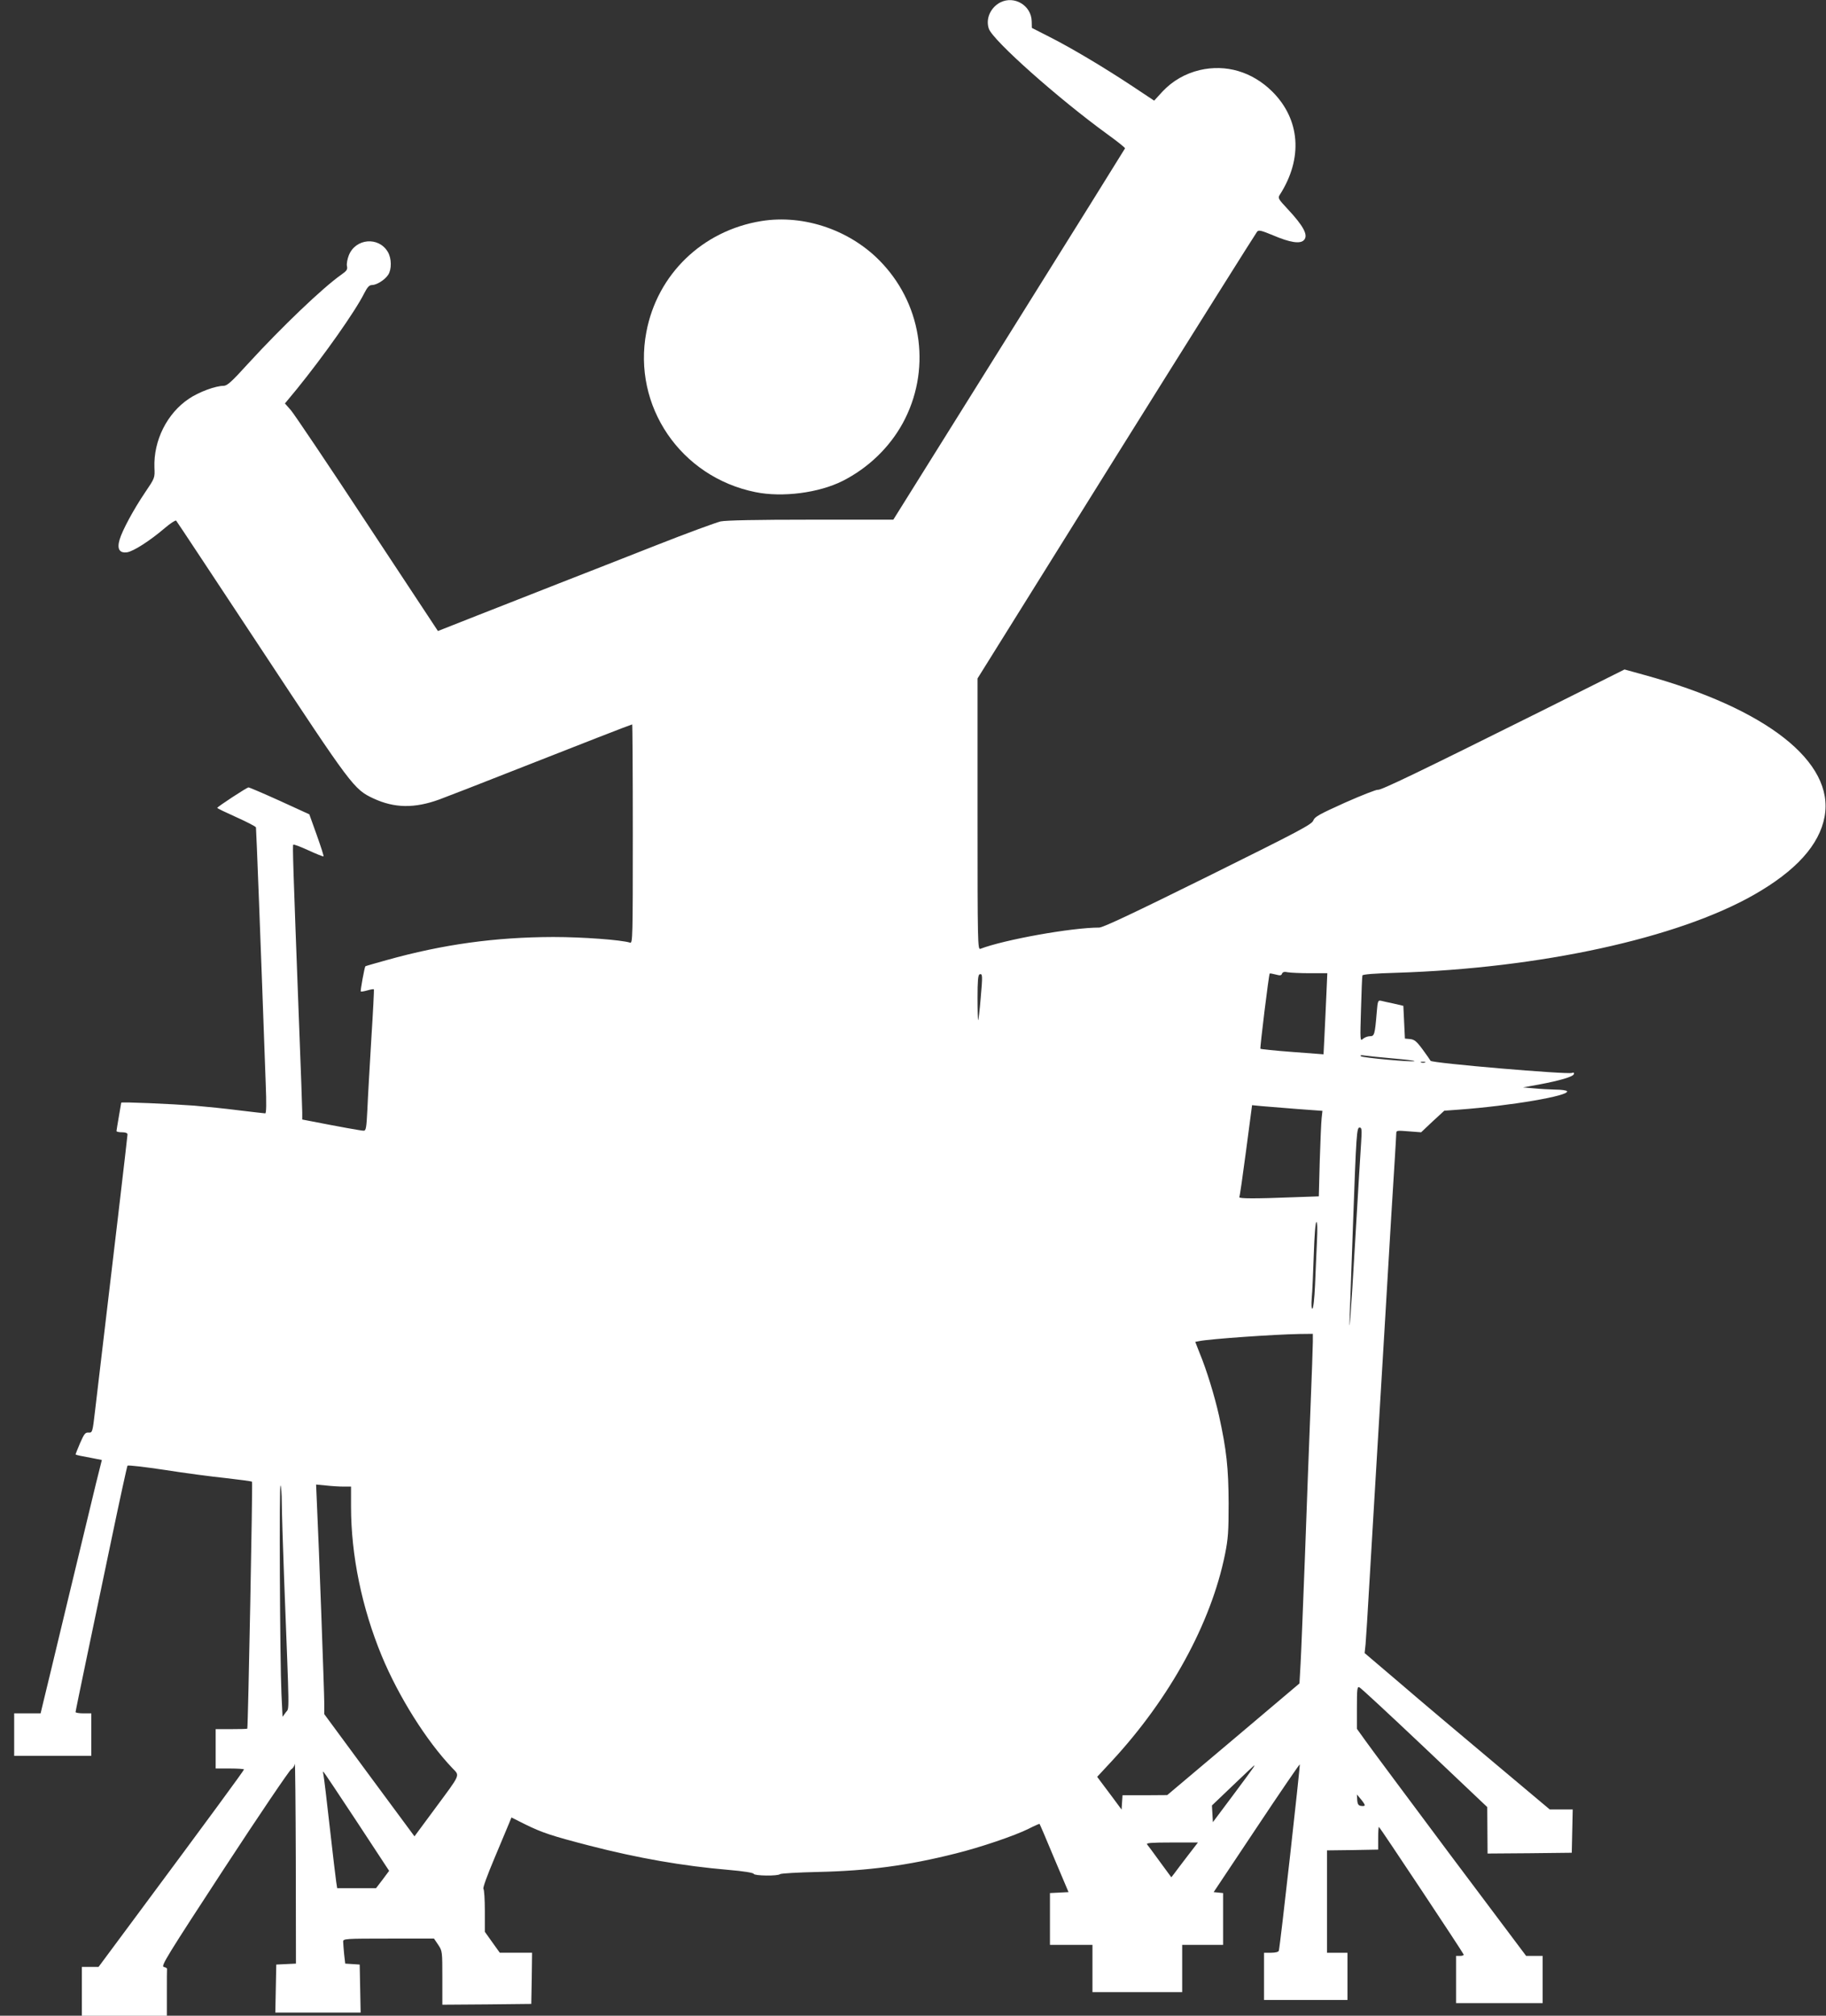 <?xml version="1.0" standalone="no"?>
<!DOCTYPE svg PUBLIC "-//W3C//DTD SVG 20010904//EN"
 "http://www.w3.org/TR/2001/REC-SVG-20010904/DTD/svg10.dtd">
<svg version="1.0" xmlns="http://www.w3.org/2000/svg"
 width="1160pt" height="1280pt" viewBox="0 0 1160 1280"
 preserveAspectRatio="xMidYMid meet">
<rect x="0" y="0" width="1160" height="1280" fill="#333333" stroke="none"/>
<g transform="translate(0,1280) scale(0.1,-0.1)"
fill="#ffffff" stroke="none">
<path d="M6355 12785 c-63 -33 -95 -105 -73 -168 27 -75 441 -443 751 -668 64
-46 115 -87 114 -91 -1 -3 -333 -536 -737 -1182 l-735 -1176 -522 0 c-351 0
-539 -4 -575 -11 -29 -7 -213 -74 -408 -151 -195 -77 -474 -186 -620 -243
-146 -57 -378 -149 -517 -203 l-251 -99 -449 680 c-246 374 -465 699 -485 722
l-38 43 77 93 c171 211 369 491 427 607 20 39 32 52 49 52 30 0 82 33 103 65
23 35 22 104 -2 145 -58 99 -205 87 -248 -21 -9 -23 -15 -54 -12 -68 5 -22 -1
-31 -37 -56 -119 -84 -378 -332 -589 -562 -108 -119 -135 -143 -158 -143 -50
0 -157 -39 -220 -82 -139 -93 -225 -265 -219 -437 3 -66 3 -66 -60 -159 -73
-108 -144 -240 -161 -298 -18 -60 -1 -88 48 -81 41 7 143 72 238 153 36 31 69
52 73 48 5 -5 247 -372 540 -815 576 -873 589 -891 713 -949 133 -62 261 -64
418 -7 52 19 257 99 455 177 452 178 766 300 771 300 2 0 4 -313 4 -696 0
-658 -1 -695 -17 -690 -57 18 -303 36 -488 36 -367 -1 -699 -46 -1060 -147
-71 -20 -132 -37 -134 -39 -5 -5 -33 -156 -29 -160 2 -2 21 1 42 7 21 6 39 9
41 7 2 -2 -5 -142 -16 -313 -10 -170 -22 -372 -25 -447 -6 -122 -9 -138 -24
-138 -15 0 -154 25 -338 61 l-52 10 0 47 c0 26 -9 277 -20 557 -39 1028 -42
1136 -37 1141 3 4 47 -13 97 -36 50 -23 93 -40 95 -38 3 2 -17 63 -43 136
l-47 131 -188 86 c-104 47 -193 85 -198 85 -11 0 -198 -123 -199 -130 0 -3 54
-29 121 -59 67 -30 123 -59 125 -65 2 -9 30 -732 62 -1629 5 -122 4 -187 -3
-187 -5 0 -80 9 -165 19 -85 11 -213 24 -285 30 -146 11 -465 25 -465 19 0 -1
-7 -41 -15 -88 -8 -47 -15 -88 -15 -92 0 -5 16 -8 35 -8 23 0 35 -5 35 -14 0
-11 -91 -786 -206 -1753 -16 -139 -17 -141 -41 -140 -21 2 -28 -7 -54 -66 -16
-38 -29 -70 -29 -72 0 -2 12 -6 28 -9 15 -3 52 -10 83 -16 l56 -11 -38 -152
c-20 -84 -101 -417 -179 -742 -78 -324 -148 -618 -157 -652 l-15 -63 -84 0
-84 0 0 -135 0 -135 245 0 245 0 0 135 0 135 -50 0 c-27 0 -50 4 -50 8 0 5 29
145 64 313 35 167 108 516 162 774 54 259 101 474 104 478 4 4 110 -8 236 -27
126 -20 301 -43 389 -52 88 -10 163 -20 166 -23 5 -4 -25 -1550 -30 -1568 -1
-2 -46 -3 -101 -3 l-100 0 0 -125 0 -125 90 0 c50 0 90 -3 90 -6 0 -6 -217
-302 -688 -936 l-236 -318 -53 0 -53 0 0 -155 0 -155 270 0 270 0 0 145 c0 80
0 148 1 153 0 4 -9 9 -21 12 -19 5 22 71 384 625 223 341 415 624 426 630 10
5 21 21 23 35 2 14 5 -266 6 -622 l1 -647 -62 -3 -63 -3 -3 -153 -3 -152 271
0 271 0 -3 152 -3 153 -46 3 -46 3 -7 61 c-3 33 -6 69 -6 79 0 18 14 19 289
19 l288 0 27 -40 c26 -39 26 -43 26 -210 l0 -170 283 2 282 3 3 163 2 162
-102 0 -103 0 -48 67 -47 66 0 132 c0 72 -4 135 -9 141 -5 5 24 85 70 194 43
102 85 202 93 222 l15 37 88 -44 c108 -53 165 -72 408 -135 307 -79 590 -129
885 -154 93 -8 156 -18 158 -25 4 -13 153 -15 167 -2 6 5 114 11 240 14 321 7
573 41 875 117 158 39 378 114 464 157 37 19 69 33 70 31 2 -2 44 -100 93
-218 l91 -215 -59 -3 -59 -3 0 -164 0 -165 135 0 135 0 0 -150 0 -150 285 0
285 0 0 150 0 150 130 0 130 0 0 164 0 165 -30 3 -30 3 272 408 c149 224 273
405 275 403 4 -4 -125 -1159 -133 -1183 -2 -8 -21 -13 -49 -13 l-45 0 0 -150
0 -150 265 0 265 0 0 150 0 150 -65 0 -65 0 0 325 0 325 163 2 162 3 0 73 c0
39 2 72 5 71 5 -1 532 -794 538 -810 2 -5 -8 -9 -22 -9 l-26 0 0 -150 0 -150
275 0 275 0 0 150 0 150 -53 0 -52 0 -482 642 c-264 354 -506 678 -537 722
l-56 78 0 135 c0 117 2 134 15 129 9 -3 195 -176 414 -383 l399 -378 1 -148 1
-147 268 2 267 3 3 138 3 137 -73 0 -73 0 -361 303 c-198 166 -463 389 -587
496 l-228 194 6 56 c3 31 14 211 25 401 11 190 27 455 35 590 8 135 37 623 65
1085 27 462 54 909 60 994 5 85 10 163 10 174 0 19 5 19 79 13 l79 -6 73 69
74 68 95 7 c326 24 702 88 685 117 -4 5 -36 10 -73 10 -37 1 -98 4 -137 8
l-70 6 100 18 c134 25 218 50 223 66 3 10 -1 12 -12 8 -29 -11 -890 62 -898
77 -4 7 -27 40 -52 74 -37 50 -51 61 -78 64 l-33 3 -5 104 -5 104 -60 14 c-33
7 -70 15 -81 18 -20 4 -22 0 -28 -73 -12 -144 -15 -152 -44 -152 -14 0 -34 -8
-44 -17 -18 -16 -18 -10 -12 188 3 112 7 209 9 215 2 7 77 13 218 17 913 29
1784 219 2269 495 267 152 416 317 449 496 64 347 -368 687 -1148 901 l-123
34 -532 -266 c-771 -384 -1020 -504 -1035 -498 -8 2 -101 -34 -207 -81 -166
-75 -194 -90 -203 -114 -9 -25 -89 -67 -668 -354 -471 -233 -668 -326 -692
-326 -176 0 -604 -77 -755 -135 -17 -7 -18 38 -18 855 l0 862 881 1412 c485
776 888 1417 895 1425 10 12 26 8 101 -23 108 -46 172 -56 196 -31 30 30 -1
89 -105 200 -58 62 -61 68 -48 88 149 232 130 480 -49 657 -127 125 -293 174
-460 135 -92 -22 -173 -69 -236 -136 l-53 -58 -137 91 c-178 118 -391 245
-530 315 l-110 56 -1 42 c-2 100 -110 165 -199 120z m1967 -6165 l110 0 -6
-137 c-3 -76 -9 -192 -12 -258 l-6 -120 -198 15 c-110 8 -201 18 -203 20 -4 5
53 470 59 478 1 2 18 -1 37 -6 29 -8 37 -7 41 5 5 11 15 14 37 9 18 -3 81 -6
141 -6z m-2092 -158 c-6 -75 -14 -139 -16 -141 -2 -2 -4 61 -4 142 0 107 3
146 13 150 19 6 20 -6 7 -151z m2617 -383 c79 -7 141 -14 139 -17 -9 -8 -331
21 -341 31 -7 6 2 8 25 4 19 -3 99 -11 177 -18z m206 -26 c-7 -2 -19 -2 -25 0
-7 3 -2 5 12 5 14 0 19 -2 13 -5z m-815 -295 l163 -12 -5 -46 c-3 -25 -8 -147
-12 -271 l-6 -226 -172 -6 c-226 -9 -338 -9 -333 1 3 4 22 137 43 296 l38 288
61 -6 c33 -3 133 -11 223 -18z m409 -210 c-4 -51 -20 -327 -37 -613 -29 -499
-44 -688 -34 -445 2 63 11 302 19 530 21 584 24 620 42 620 14 0 15 -13 10
-92z m-281 -635 c-3 -71 -9 -194 -12 -275 -4 -87 -11 -148 -17 -148 -6 0 -7
25 -4 68 4 37 9 160 13 275 4 125 11 207 17 207 6 0 7 -46 3 -127z m-26 -635
c0 -29 -7 -219 -15 -423 -8 -203 -24 -624 -35 -935 -12 -311 -24 -620 -28
-688 l-7 -122 -420 -355 -420 -354 -142 -1 -142 0 -3 -45 -3 -46 -54 73 c-30
40 -65 87 -78 104 l-23 31 92 99 c369 398 631 875 720 1314 20 99 23 144 23
325 -1 224 -13 336 -61 555 -28 125 -79 292 -124 400 l-27 69 26 5 c71 14 473
42 634 45 l87 1 0 -52z m-6550 -1017 c0 -51 7 -272 15 -490 34 -887 34 -813
11 -844 l-21 -29 -7 144 c-10 216 -15 1339 -6 1325 4 -6 8 -54 8 -106z m391
99 l49 0 0 -127 c0 -310 69 -643 195 -948 108 -260 284 -540 448 -712 49 -52
58 -31 -112 -261 l-128 -173 -287 388 -286 388 0 65 c0 72 -35 1030 -46 1254
l-6 139 62 -6 c35 -4 85 -7 111 -7z m5782 -1783 c-4 -7 -64 -89 -133 -181
l-125 -167 -3 53 -3 53 133 127 c73 70 134 127 136 128 2 0 -1 -6 -5 -13z
m-5698 -342 l207 -315 -41 -55 -42 -55 -123 0 -124 0 -6 38 c-3 20 -22 177
-41 347 -19 171 -37 320 -40 333 -3 12 -4 22 -1 22 2 0 97 -142 211 -315z
m6405 102 c0 -5 -10 -7 -22 -5 -18 2 -24 10 -26 38 l-2 35 25 -30 c14 -16 25
-34 25 -38z m-1127 -324 c-37 -49 -75 -98 -84 -111 l-18 -23 -72 98 c-39 54
-76 104 -82 111 -7 9 25 12 157 12 l166 0 -67 -87z"/>
<path d="M4835 11396 c-373 -61 -660 -338 -729 -705 -89 -470 218 -920 693
-1016 171 -35 403 -5 554 71 162 82 296 211 381 365 181 330 130 738 -128
1015 -194 210 -496 315 -771 270z"/>
</g>
</svg>
